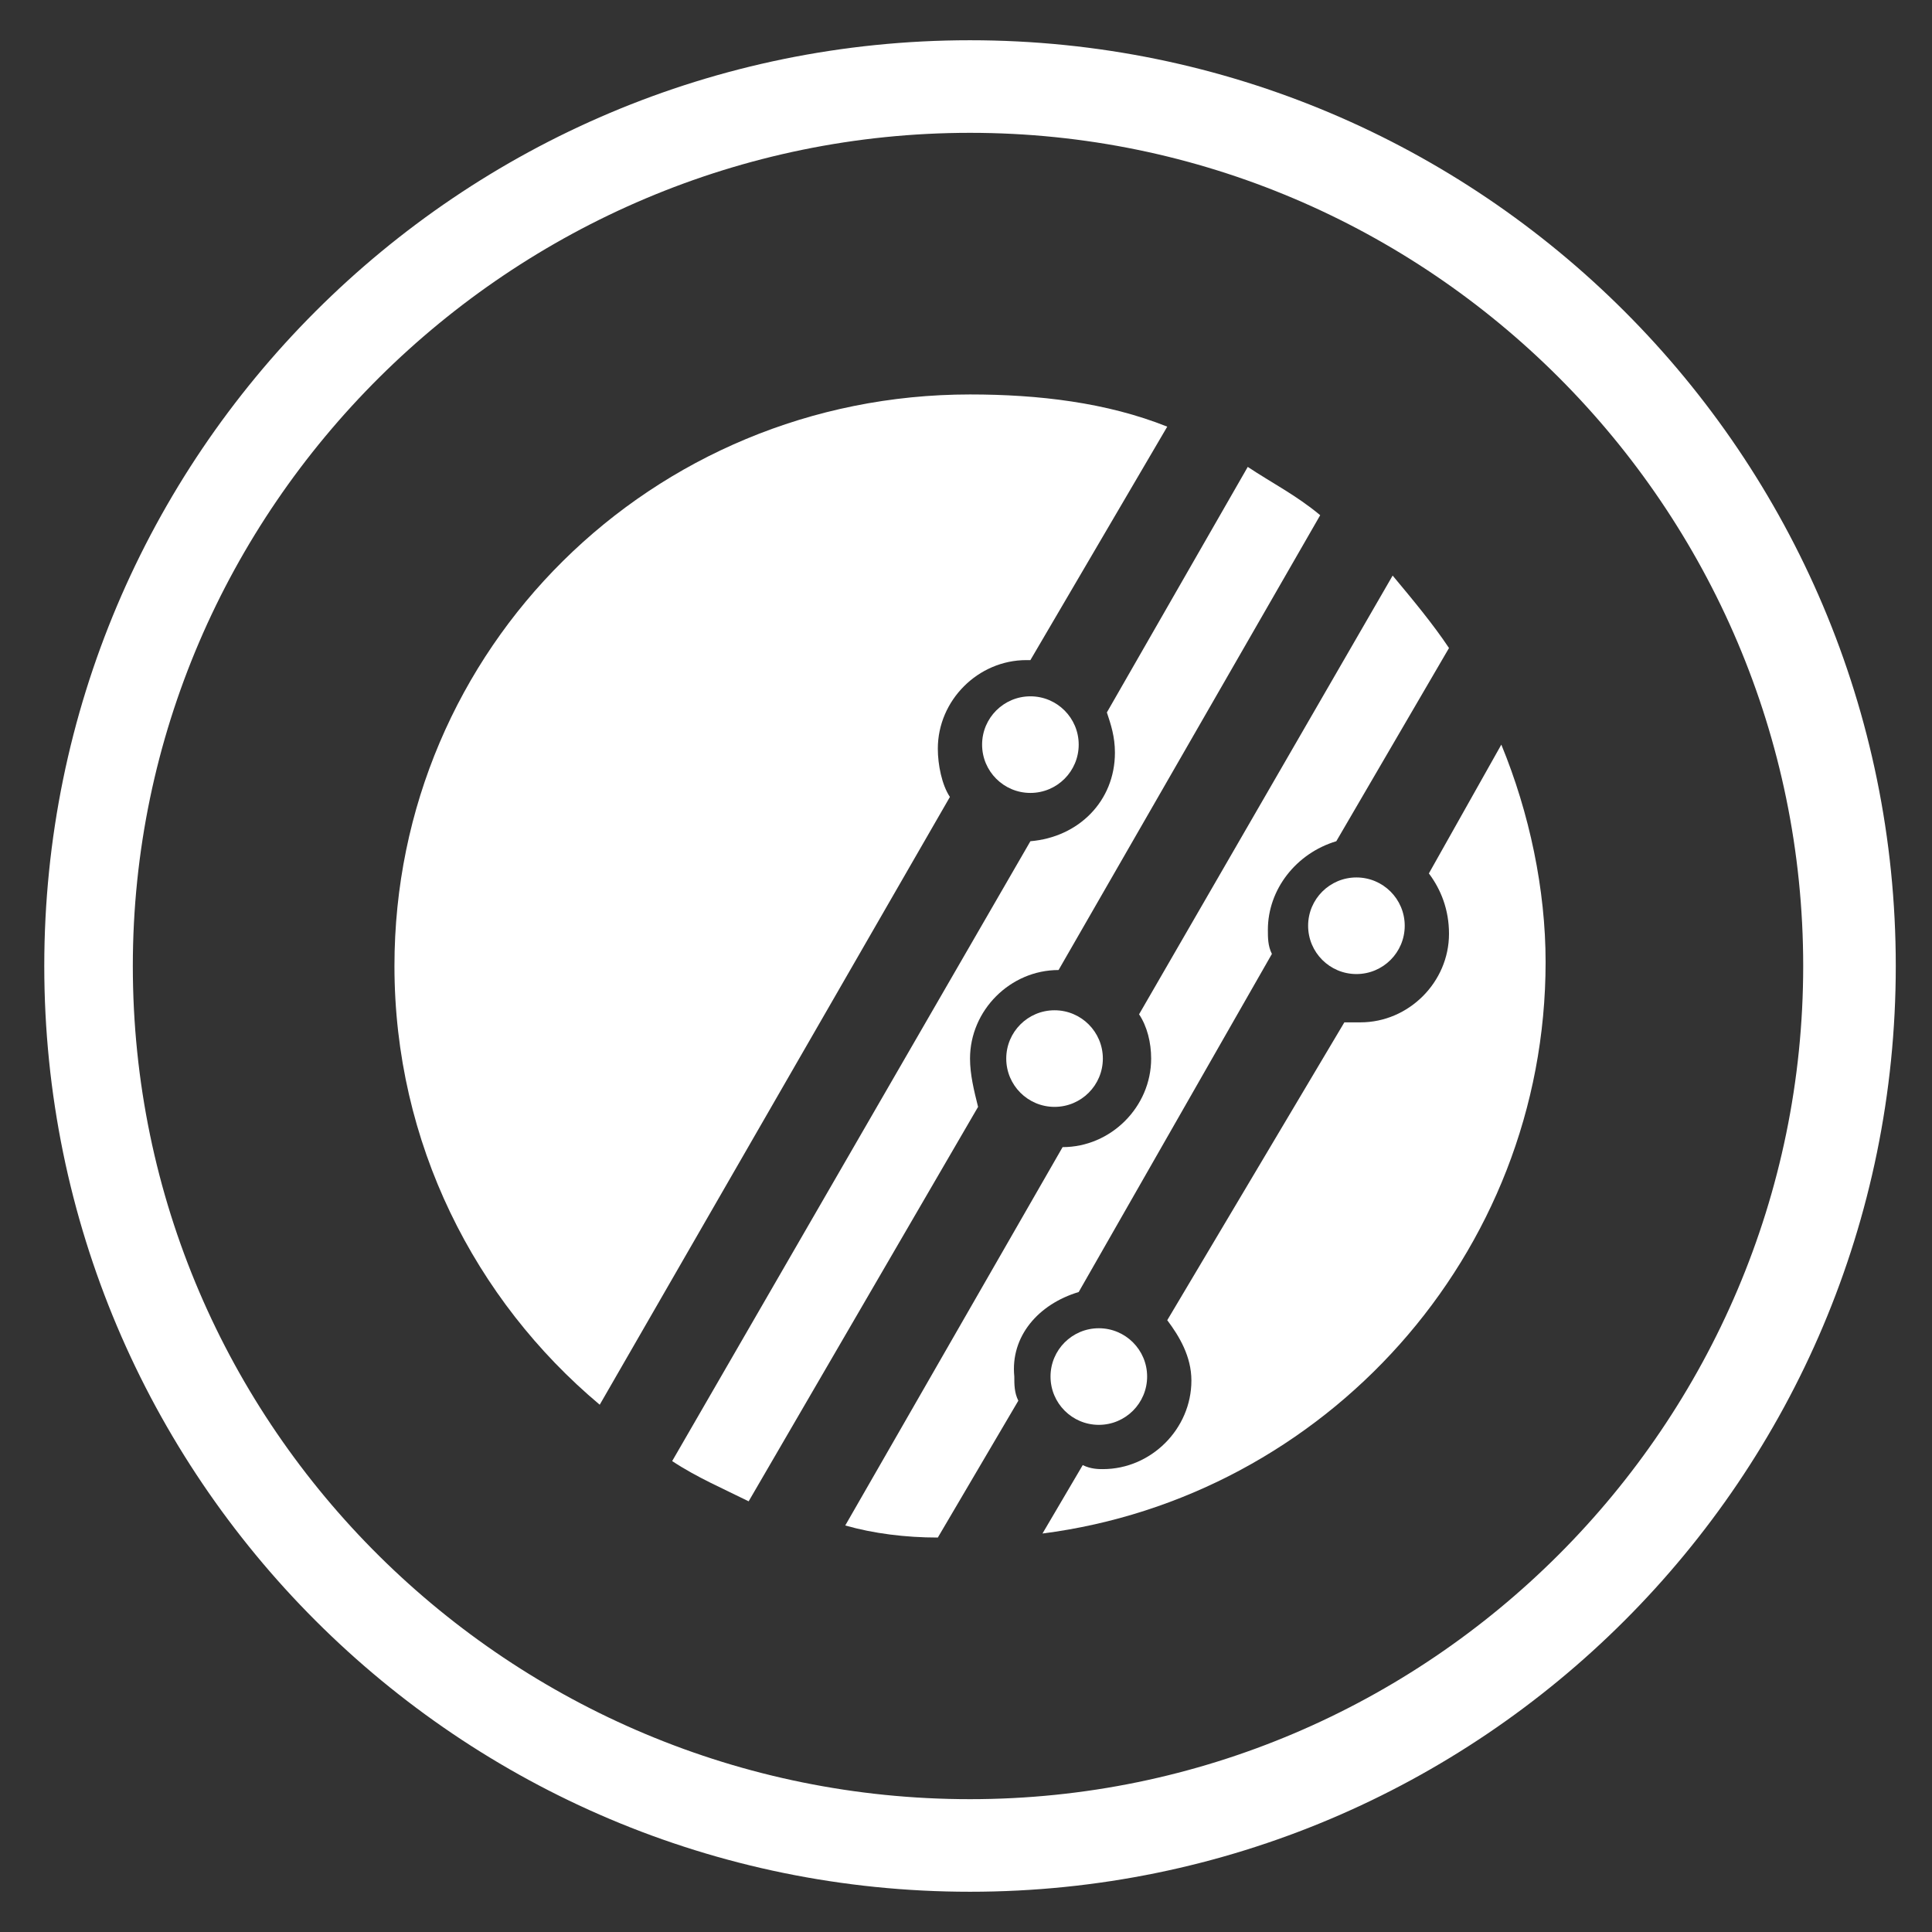 <?xml version="1.0" encoding="utf-8"?>
<!-- Generator: Adobe Illustrator 24.3.0, SVG Export Plug-In . SVG Version: 6.00 Build 0)  -->
<svg version="1.1" id="Layer_1" xmlns="http://www.w3.org/2000/svg" xmlns:xlink="http://www.w3.org/1999/xlink" x="0px" y="0px"
	 viewBox="0 0 48 48" style="enable-background:new 0 0 48 48;" xml:space="preserve">
<rect x="0" y="0" width="48" height="48" fill="#333333" stroke="none"/>
<style type="text/css">
	.st0{fill:#FFFFFF;}
</style>
<g>
	<g>
		<g>
			<path class="st0" d="M23.3,18.6c0-1.2,1-2.2,2.2-2.2c0,0,0.1,0,0.1,0l3.4-5.8c-1.5-0.6-3.2-0.8-4.9-0.8C16.2,9.8,9.8,16.1,9.8,24
				c0,4.4,2,8.3,5.1,10.9l8.7-15.1C23.4,19.5,23.3,19,23.3,18.6z"/>
			<path class="st0" d="M26.8,32.1l4.8-8.4c-0.1-0.2-0.1-0.4-0.1-0.6c0-1,0.7-1.9,1.7-2.2l2.8-4.8c-0.4-0.6-0.9-1.2-1.4-1.8
				l-6.3,10.9c0.2,0.3,0.3,0.7,0.3,1.1c0,1.2-1,2.2-2.2,2.2L21,37.9c0.7,0.2,1.5,0.3,2.3,0.3l2-3.4c-0.1-0.2-0.1-0.4-0.1-0.6
				C25.1,33.2,25.8,32.4,26.8,32.1z"/>
			<path class="st0" d="M37.3,18.5l-1.8,3.2c0.3,0.4,0.5,0.9,0.5,1.5c0,1.2-1,2.2-2.2,2.2c-0.1,0-0.3,0-0.4,0L29,32.8
				c0.3,0.4,0.6,0.9,0.6,1.5c0,1.2-1,2.2-2.2,2.2c-0.1,0-0.3,0-0.5-0.1l-1,1.7c7-0.9,12.5-6.9,12.5-14.2
				C38.4,22.1,38,20.2,37.3,18.5z"/>
			<path class="st0" d="M24.1,26.3c0-1.2,1-2.2,2.2-2.2l0,0l6.5-11.3c-0.6-0.5-1.2-0.8-1.8-1.2l-3.5,6.1c0.1,0.3,0.2,0.6,0.2,1
				c0,1.2-0.9,2.1-2.1,2.2l-8.9,15.4c0.6,0.4,1.3,0.7,1.9,1l5.7-9.8C24.2,27.1,24.1,26.7,24.1,26.3z"/>
		</g>
	</g>
	<circle class="st0" cx="25.6" cy="18.5" r="1.2"/>
	<circle class="st0" cx="33.7" cy="23" r="1.2"/>
	<circle class="st0" cx="26.2" cy="26.3" r="1.2"/>
	<circle class="st0" cx="27.3" cy="34.2" r="1.2"/>
</g>
<g>
	<path class="st0" d="M24.1,3.3c11.4,0,20.7,9.3,20.7,20.7c0,11.4-9.3,20.7-20.7,20.7C12.7,44.7,3.3,35.5,3.3,24
		C3.3,12.6,12.7,3.3,24.1,3.3 M24.1,1c-12.7,0-23,10.3-23,23s10.3,23,23,23s23-10.3,23-23S36.8,1,24.1,1L24.1,1z"/>
</g>
</svg>
